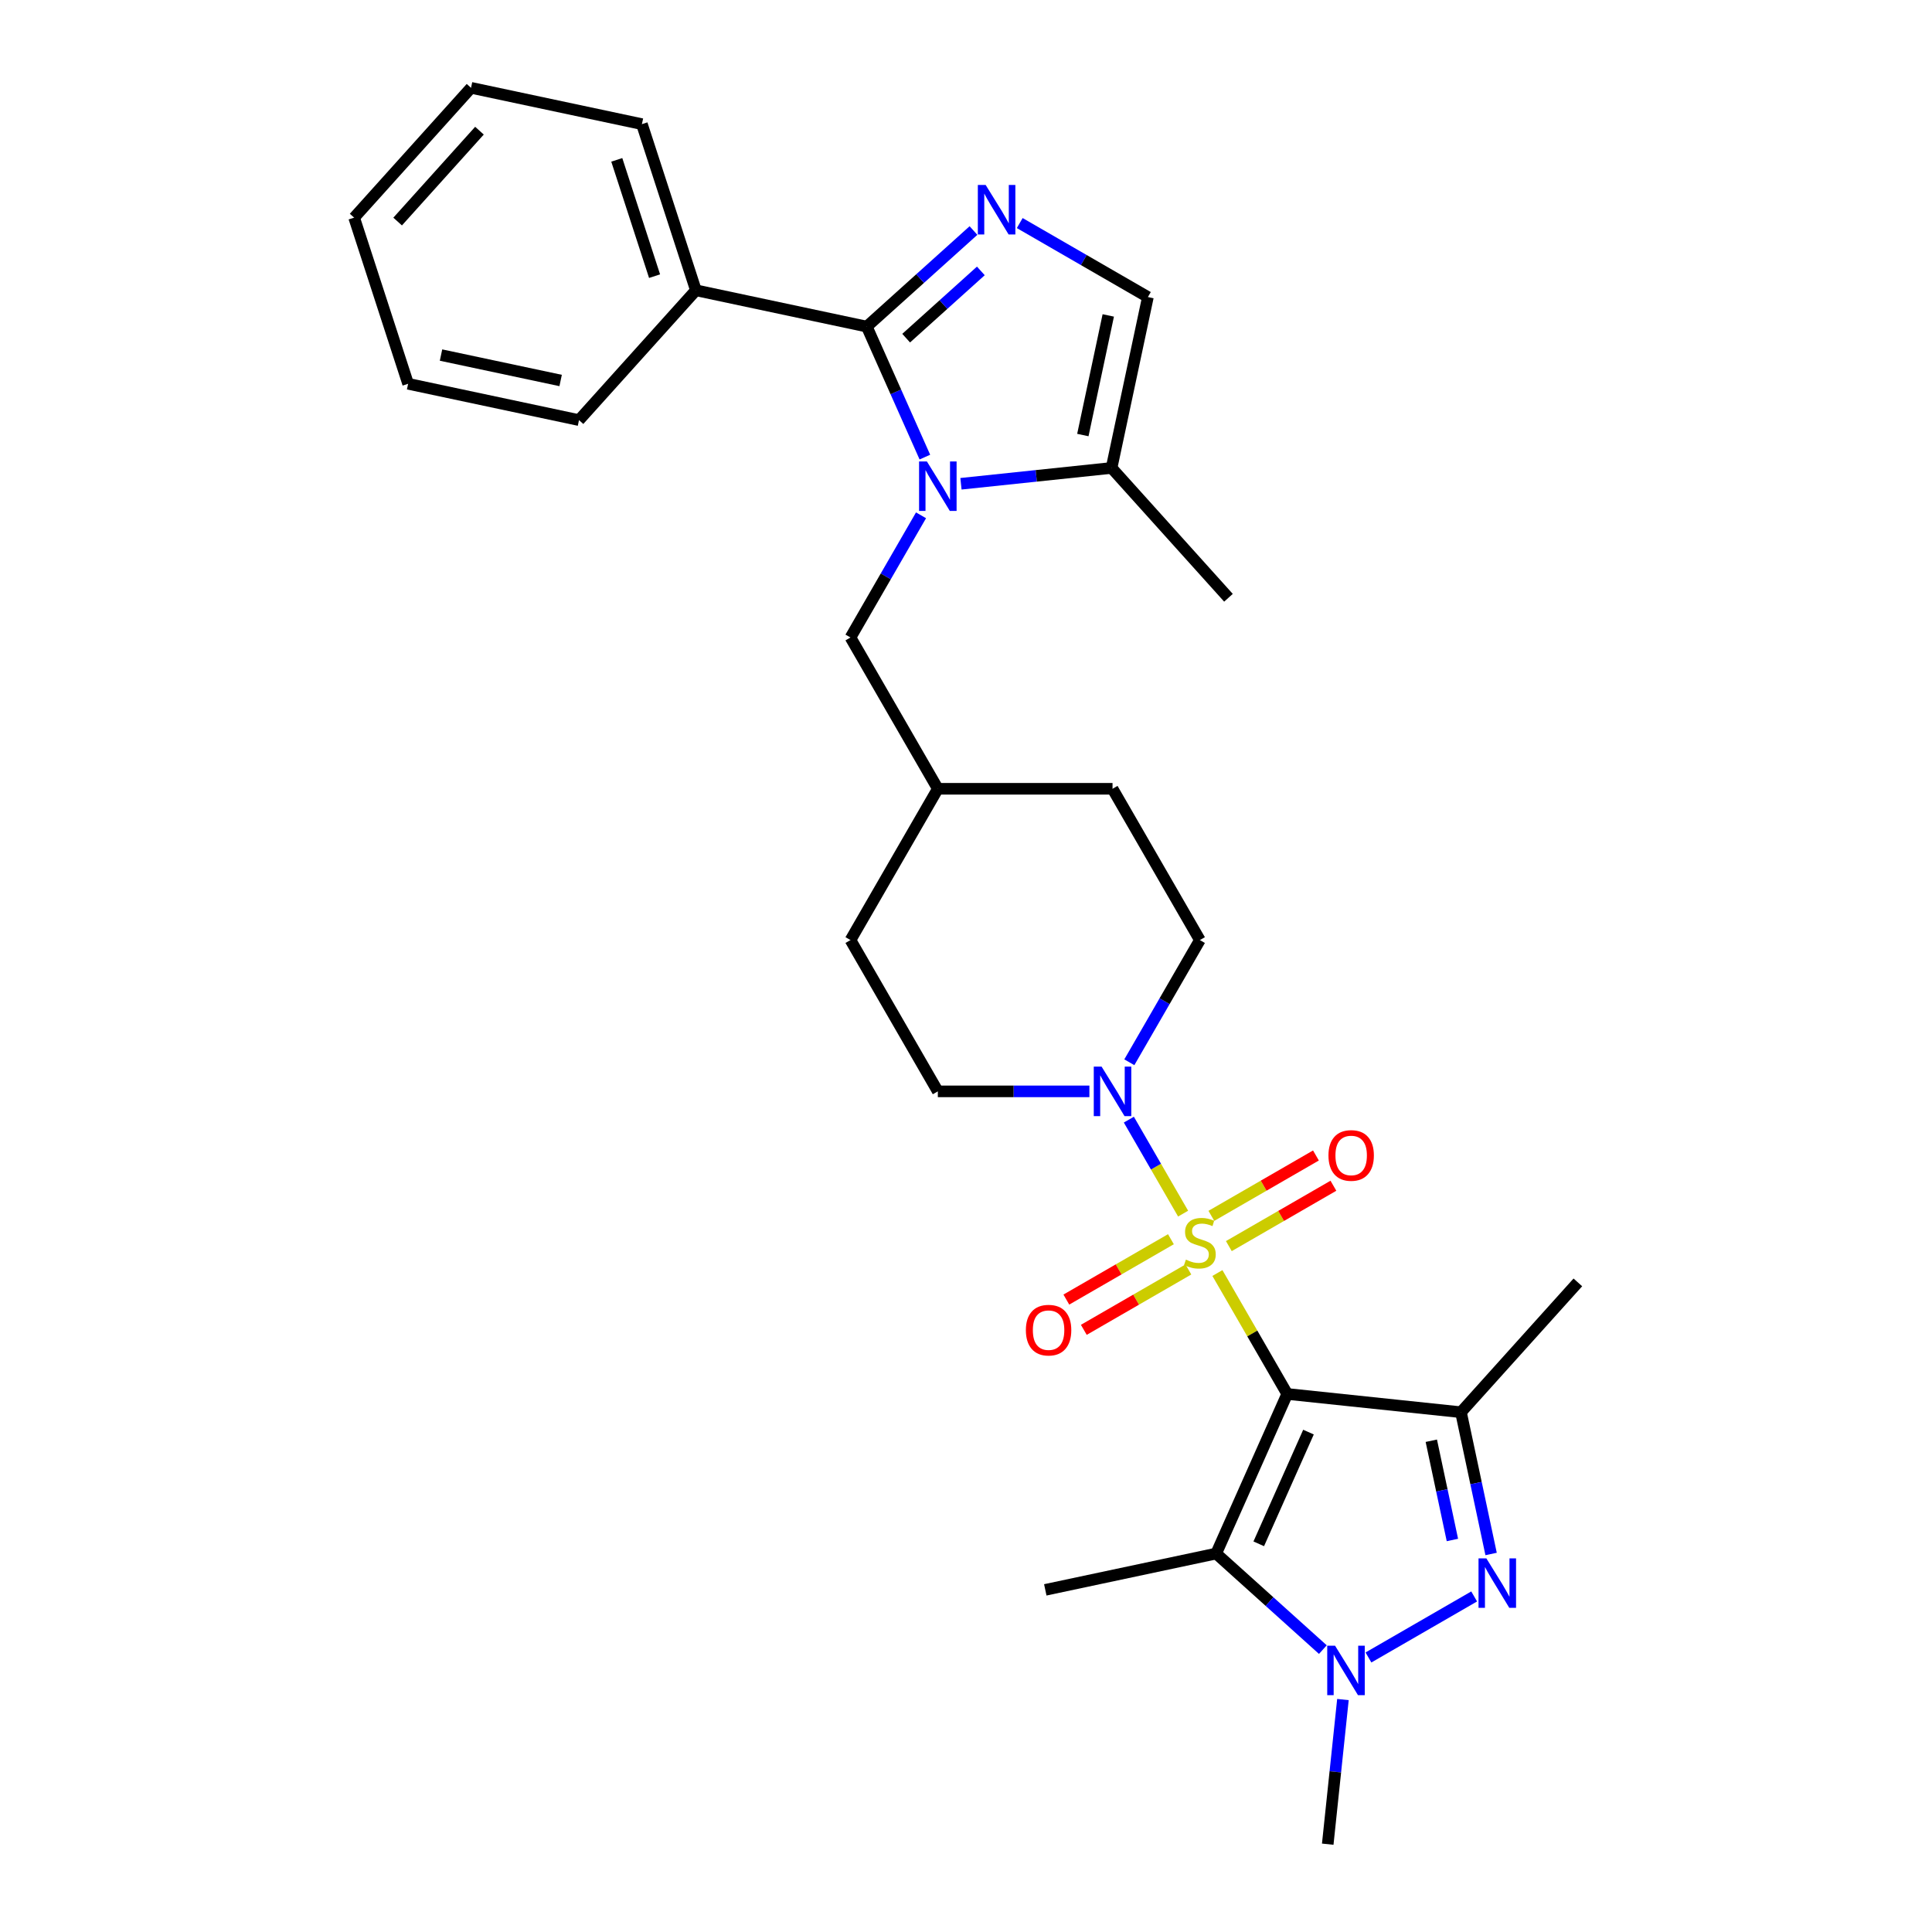 <?xml version='1.0' encoding='iso-8859-1'?>
<svg version='1.1' baseProfile='full'
              xmlns='http://www.w3.org/2000/svg'
                      xmlns:rdkit='http://www.rdkit.org/xml'
                      xmlns:xlink='http://www.w3.org/1999/xlink'
                  xml:space='preserve'
width='1000px' height='1000px' viewBox='0 0 1000 1000'>
<!-- END OF HEADER -->
<rect style='opacity:1.0;fill:#FFFFFF;stroke:none' width='1000' height='1000' x='0' y='0'> </rect>
<path class='bond-0' d='M 630.128,658.915 L 648.197,690.211' style='fill:none;fill-rule:evenodd;stroke:#CCCC00;stroke-width:6px;stroke-linecap:butt;stroke-linejoin:miter;stroke-opacity:1' />
<path class='bond-0' d='M 648.197,690.211 L 666.266,721.508' style='fill:none;fill-rule:evenodd;stroke:#000000;stroke-width:6px;stroke-linecap:butt;stroke-linejoin:miter;stroke-opacity:1' />
<path class='bond-8' d='M 612.378,628.171 L 598.334,603.846' style='fill:none;fill-rule:evenodd;stroke:#CCCC00;stroke-width:6px;stroke-linecap:butt;stroke-linejoin:miter;stroke-opacity:1' />
<path class='bond-8' d='M 598.334,603.846 L 584.29,579.522' style='fill:none;fill-rule:evenodd;stroke:#0000FF;stroke-width:6px;stroke-linecap:butt;stroke-linejoin:miter;stroke-opacity:1' />
<path class='bond-11' d='M 636.047,644.985 L 663.109,629.361' style='fill:none;fill-rule:evenodd;stroke:#CCCC00;stroke-width:6px;stroke-linecap:butt;stroke-linejoin:miter;stroke-opacity:1' />
<path class='bond-11' d='M 663.109,629.361 L 690.171,613.736' style='fill:none;fill-rule:evenodd;stroke:#FF0000;stroke-width:6px;stroke-linecap:butt;stroke-linejoin:miter;stroke-opacity:1' />
<path class='bond-11' d='M 627.005,629.323 L 654.067,613.699' style='fill:none;fill-rule:evenodd;stroke:#CCCC00;stroke-width:6px;stroke-linecap:butt;stroke-linejoin:miter;stroke-opacity:1' />
<path class='bond-11' d='M 654.067,613.699 L 681.129,598.075' style='fill:none;fill-rule:evenodd;stroke:#FF0000;stroke-width:6px;stroke-linecap:butt;stroke-linejoin:miter;stroke-opacity:1' />
<path class='bond-12' d='M 606.063,641.414 L 579.001,657.038' style='fill:none;fill-rule:evenodd;stroke:#CCCC00;stroke-width:6px;stroke-linecap:butt;stroke-linejoin:miter;stroke-opacity:1' />
<path class='bond-12' d='M 579.001,657.038 L 551.938,672.663' style='fill:none;fill-rule:evenodd;stroke:#FF0000;stroke-width:6px;stroke-linecap:butt;stroke-linejoin:miter;stroke-opacity:1' />
<path class='bond-12' d='M 615.105,657.076 L 588.043,672.7' style='fill:none;fill-rule:evenodd;stroke:#CCCC00;stroke-width:6px;stroke-linecap:butt;stroke-linejoin:miter;stroke-opacity:1' />
<path class='bond-12' d='M 588.043,672.7 L 560.981,688.324' style='fill:none;fill-rule:evenodd;stroke:#FF0000;stroke-width:6px;stroke-linecap:butt;stroke-linejoin:miter;stroke-opacity:1' />
<path class='bond-1' d='M 666.266,721.508 L 756.194,730.96' style='fill:none;fill-rule:evenodd;stroke:#000000;stroke-width:6px;stroke-linecap:butt;stroke-linejoin:miter;stroke-opacity:1' />
<path class='bond-3' d='M 666.266,721.508 L 629.488,804.113' style='fill:none;fill-rule:evenodd;stroke:#000000;stroke-width:6px;stroke-linecap:butt;stroke-linejoin:miter;stroke-opacity:1' />
<path class='bond-3' d='M 677.271,741.254 L 651.526,799.078' style='fill:none;fill-rule:evenodd;stroke:#000000;stroke-width:6px;stroke-linecap:butt;stroke-linejoin:miter;stroke-opacity:1' />
<path class='bond-4' d='M 756.194,730.96 L 763.993,767.651' style='fill:none;fill-rule:evenodd;stroke:#000000;stroke-width:6px;stroke-linecap:butt;stroke-linejoin:miter;stroke-opacity:1' />
<path class='bond-4' d='M 763.993,767.651 L 771.792,804.342' style='fill:none;fill-rule:evenodd;stroke:#0000FF;stroke-width:6px;stroke-linecap:butt;stroke-linejoin:miter;stroke-opacity:1' />
<path class='bond-4' d='M 740.844,745.727 L 746.303,771.411' style='fill:none;fill-rule:evenodd;stroke:#000000;stroke-width:6px;stroke-linecap:butt;stroke-linejoin:miter;stroke-opacity:1' />
<path class='bond-4' d='M 746.303,771.411 L 751.763,797.095' style='fill:none;fill-rule:evenodd;stroke:#0000FF;stroke-width:6px;stroke-linecap:butt;stroke-linejoin:miter;stroke-opacity:1' />
<path class='bond-17' d='M 756.194,730.96 L 816.698,663.762' style='fill:none;fill-rule:evenodd;stroke:#000000;stroke-width:6px;stroke-linecap:butt;stroke-linejoin:miter;stroke-opacity:1' />
<path class='bond-2' d='M 476.723,266.722 L 458.466,298.344' style='fill:none;fill-rule:evenodd;stroke:#0000FF;stroke-width:6px;stroke-linecap:butt;stroke-linejoin:miter;stroke-opacity:1' />
<path class='bond-2' d='M 458.466,298.344 L 440.209,329.966' style='fill:none;fill-rule:evenodd;stroke:#000000;stroke-width:6px;stroke-linecap:butt;stroke-linejoin:miter;stroke-opacity:1' />
<path class='bond-5' d='M 478.713,236.593 L 463.678,202.822' style='fill:none;fill-rule:evenodd;stroke:#0000FF;stroke-width:6px;stroke-linecap:butt;stroke-linejoin:miter;stroke-opacity:1' />
<path class='bond-5' d='M 463.678,202.822 L 448.642,169.052' style='fill:none;fill-rule:evenodd;stroke:#000000;stroke-width:6px;stroke-linecap:butt;stroke-linejoin:miter;stroke-opacity:1' />
<path class='bond-9' d='M 497.393,250.399 L 536.37,246.302' style='fill:none;fill-rule:evenodd;stroke:#0000FF;stroke-width:6px;stroke-linecap:butt;stroke-linejoin:miter;stroke-opacity:1' />
<path class='bond-9' d='M 536.37,246.302 L 575.348,242.205' style='fill:none;fill-rule:evenodd;stroke:#000000;stroke-width:6px;stroke-linecap:butt;stroke-linejoin:miter;stroke-opacity:1' />
<path class='bond-6' d='M 629.488,804.113 L 657.101,828.976' style='fill:none;fill-rule:evenodd;stroke:#000000;stroke-width:6px;stroke-linecap:butt;stroke-linejoin:miter;stroke-opacity:1' />
<path class='bond-6' d='M 657.101,828.976 L 684.713,853.838' style='fill:none;fill-rule:evenodd;stroke:#0000FF;stroke-width:6px;stroke-linecap:butt;stroke-linejoin:miter;stroke-opacity:1' />
<path class='bond-18' d='M 629.488,804.113 L 541.041,822.913' style='fill:none;fill-rule:evenodd;stroke:#000000;stroke-width:6px;stroke-linecap:butt;stroke-linejoin:miter;stroke-opacity:1' />
<path class='bond-30' d='M 763.022,826.319 L 708.312,857.905' style='fill:none;fill-rule:evenodd;stroke:#0000FF;stroke-width:6px;stroke-linecap:butt;stroke-linejoin:miter;stroke-opacity:1' />
<path class='bond-7' d='M 448.642,169.052 L 476.255,144.189' style='fill:none;fill-rule:evenodd;stroke:#000000;stroke-width:6px;stroke-linecap:butt;stroke-linejoin:miter;stroke-opacity:1' />
<path class='bond-7' d='M 476.255,144.189 L 503.868,119.327' style='fill:none;fill-rule:evenodd;stroke:#0000FF;stroke-width:6px;stroke-linecap:butt;stroke-linejoin:miter;stroke-opacity:1' />
<path class='bond-7' d='M 469.027,175.032 L 488.356,157.629' style='fill:none;fill-rule:evenodd;stroke:#000000;stroke-width:6px;stroke-linecap:butt;stroke-linejoin:miter;stroke-opacity:1' />
<path class='bond-7' d='M 488.356,157.629 L 507.685,140.225' style='fill:none;fill-rule:evenodd;stroke:#0000FF;stroke-width:6px;stroke-linecap:butt;stroke-linejoin:miter;stroke-opacity:1' />
<path class='bond-14' d='M 448.642,169.052 L 360.195,150.252' style='fill:none;fill-rule:evenodd;stroke:#000000;stroke-width:6px;stroke-linecap:butt;stroke-linejoin:miter;stroke-opacity:1' />
<path class='bond-19' d='M 695.102,879.682 L 691.168,917.114' style='fill:none;fill-rule:evenodd;stroke:#0000FF;stroke-width:6px;stroke-linecap:butt;stroke-linejoin:miter;stroke-opacity:1' />
<path class='bond-19' d='M 691.168,917.114 L 687.233,954.545' style='fill:none;fill-rule:evenodd;stroke:#000000;stroke-width:6px;stroke-linecap:butt;stroke-linejoin:miter;stroke-opacity:1' />
<path class='bond-31' d='M 527.812,115.459 L 560.98,134.609' style='fill:none;fill-rule:evenodd;stroke:#0000FF;stroke-width:6px;stroke-linecap:butt;stroke-linejoin:miter;stroke-opacity:1' />
<path class='bond-31' d='M 560.98,134.609 L 594.148,153.758' style='fill:none;fill-rule:evenodd;stroke:#000000;stroke-width:6px;stroke-linecap:butt;stroke-linejoin:miter;stroke-opacity:1' />
<path class='bond-15' d='M 584.541,549.827 L 602.798,518.205' style='fill:none;fill-rule:evenodd;stroke:#0000FF;stroke-width:6px;stroke-linecap:butt;stroke-linejoin:miter;stroke-opacity:1' />
<path class='bond-15' d='M 602.798,518.205 L 621.055,486.582' style='fill:none;fill-rule:evenodd;stroke:#000000;stroke-width:6px;stroke-linecap:butt;stroke-linejoin:miter;stroke-opacity:1' />
<path class='bond-16' d='M 563.871,564.891 L 524.646,564.891' style='fill:none;fill-rule:evenodd;stroke:#0000FF;stroke-width:6px;stroke-linecap:butt;stroke-linejoin:miter;stroke-opacity:1' />
<path class='bond-16' d='M 524.646,564.891 L 485.421,564.891' style='fill:none;fill-rule:evenodd;stroke:#000000;stroke-width:6px;stroke-linecap:butt;stroke-linejoin:miter;stroke-opacity:1' />
<path class='bond-10' d='M 575.348,242.205 L 594.148,153.758' style='fill:none;fill-rule:evenodd;stroke:#000000;stroke-width:6px;stroke-linecap:butt;stroke-linejoin:miter;stroke-opacity:1' />
<path class='bond-10' d='M 560.479,225.178 L 573.639,163.265' style='fill:none;fill-rule:evenodd;stroke:#000000;stroke-width:6px;stroke-linecap:butt;stroke-linejoin:miter;stroke-opacity:1' />
<path class='bond-23' d='M 575.348,242.205 L 635.853,309.403' style='fill:none;fill-rule:evenodd;stroke:#000000;stroke-width:6px;stroke-linecap:butt;stroke-linejoin:miter;stroke-opacity:1' />
<path class='bond-13' d='M 440.209,329.966 L 485.421,408.274' style='fill:none;fill-rule:evenodd;stroke:#000000;stroke-width:6px;stroke-linecap:butt;stroke-linejoin:miter;stroke-opacity:1' />
<path class='bond-24' d='M 360.195,150.252 L 332.253,64.254' style='fill:none;fill-rule:evenodd;stroke:#000000;stroke-width:6px;stroke-linecap:butt;stroke-linejoin:miter;stroke-opacity:1' />
<path class='bond-24' d='M 338.805,142.941 L 319.245,82.743' style='fill:none;fill-rule:evenodd;stroke:#000000;stroke-width:6px;stroke-linecap:butt;stroke-linejoin:miter;stroke-opacity:1' />
<path class='bond-25' d='M 360.195,150.252 L 299.691,217.449' style='fill:none;fill-rule:evenodd;stroke:#000000;stroke-width:6px;stroke-linecap:butt;stroke-linejoin:miter;stroke-opacity:1' />
<path class='bond-22' d='M 621.055,486.582 L 575.843,408.274' style='fill:none;fill-rule:evenodd;stroke:#000000;stroke-width:6px;stroke-linecap:butt;stroke-linejoin:miter;stroke-opacity:1' />
<path class='bond-21' d='M 485.421,564.891 L 440.209,486.582' style='fill:none;fill-rule:evenodd;stroke:#000000;stroke-width:6px;stroke-linecap:butt;stroke-linejoin:miter;stroke-opacity:1' />
<path class='bond-20' d='M 485.421,408.274 L 440.209,486.582' style='fill:none;fill-rule:evenodd;stroke:#000000;stroke-width:6px;stroke-linecap:butt;stroke-linejoin:miter;stroke-opacity:1' />
<path class='bond-29' d='M 485.421,408.274 L 575.843,408.274' style='fill:none;fill-rule:evenodd;stroke:#000000;stroke-width:6px;stroke-linecap:butt;stroke-linejoin:miter;stroke-opacity:1' />
<path class='bond-27' d='M 332.253,64.254 L 243.806,45.455' style='fill:none;fill-rule:evenodd;stroke:#000000;stroke-width:6px;stroke-linecap:butt;stroke-linejoin:miter;stroke-opacity:1' />
<path class='bond-26' d='M 299.691,217.449 L 211.244,198.649' style='fill:none;fill-rule:evenodd;stroke:#000000;stroke-width:6px;stroke-linecap:butt;stroke-linejoin:miter;stroke-opacity:1' />
<path class='bond-26' d='M 290.184,196.94 L 228.271,183.78' style='fill:none;fill-rule:evenodd;stroke:#000000;stroke-width:6px;stroke-linecap:butt;stroke-linejoin:miter;stroke-opacity:1' />
<path class='bond-28' d='M 211.244,198.649 L 183.302,112.652' style='fill:none;fill-rule:evenodd;stroke:#000000;stroke-width:6px;stroke-linecap:butt;stroke-linejoin:miter;stroke-opacity:1' />
<path class='bond-32' d='M 243.806,45.455 L 183.302,112.652' style='fill:none;fill-rule:evenodd;stroke:#000000;stroke-width:6px;stroke-linecap:butt;stroke-linejoin:miter;stroke-opacity:1' />
<path class='bond-32' d='M 248.17,67.635 L 205.817,114.673' style='fill:none;fill-rule:evenodd;stroke:#000000;stroke-width:6px;stroke-linecap:butt;stroke-linejoin:miter;stroke-opacity:1' />
<path  class='atom-0' d='M 613.821 651.989
Q 614.11 652.097, 615.304 652.603
Q 616.497 653.11, 617.8 653.435
Q 619.138 653.725, 620.44 653.725
Q 622.863 653.725, 624.274 652.567
Q 625.684 651.374, 625.684 649.312
Q 625.684 647.901, 624.961 647.033
Q 624.274 646.165, 623.189 645.695
Q 622.104 645.225, 620.295 644.682
Q 618.017 643.995, 616.642 643.344
Q 615.304 642.693, 614.327 641.319
Q 613.387 639.944, 613.387 637.629
Q 613.387 634.41, 615.557 632.421
Q 617.763 630.432, 622.104 630.432
Q 625.07 630.432, 628.433 631.842
L 627.601 634.627
Q 624.527 633.361, 622.212 633.361
Q 619.717 633.361, 618.342 634.41
Q 616.968 635.423, 617.004 637.195
Q 617.004 638.57, 617.691 639.402
Q 618.414 640.234, 619.427 640.704
Q 620.476 641.174, 622.212 641.717
Q 624.527 642.44, 625.901 643.163
Q 627.276 643.887, 628.252 645.37
Q 629.265 646.816, 629.265 649.312
Q 629.265 652.857, 626.878 654.774
Q 624.527 656.654, 620.585 656.654
Q 618.306 656.654, 616.57 656.148
Q 614.87 655.678, 612.844 654.846
L 613.821 651.989
' fill='#CCCC00'/>
<path  class='atom-3' d='M 479.76 238.853
L 488.151 252.417
Q 488.983 253.755, 490.321 256.178
Q 491.66 258.602, 491.732 258.746
L 491.732 238.853
L 495.132 238.853
L 495.132 264.461
L 491.624 264.461
L 482.617 249.632
Q 481.569 247.895, 480.447 245.906
Q 479.362 243.917, 479.037 243.302
L 479.037 264.461
L 475.709 264.461
L 475.709 238.853
L 479.76 238.853
' fill='#0000FF'/>
<path  class='atom-5' d='M 769.333 806.603
L 777.724 820.166
Q 778.556 821.504, 779.895 823.928
Q 781.233 826.351, 781.305 826.496
L 781.305 806.603
L 784.705 806.603
L 784.705 832.21
L 781.197 832.21
L 772.191 817.381
Q 771.142 815.645, 770.02 813.656
Q 768.935 811.666, 768.61 811.051
L 768.61 832.21
L 765.282 832.21
L 765.282 806.603
L 769.333 806.603
' fill='#0000FF'/>
<path  class='atom-7' d='M 691.025 851.814
L 699.416 865.378
Q 700.248 866.716, 701.586 869.139
Q 702.924 871.562, 702.997 871.707
L 702.997 851.814
L 706.397 851.814
L 706.397 877.422
L 702.888 877.422
L 693.882 862.592
Q 692.833 860.856, 691.712 858.867
Q 690.627 856.878, 690.301 856.263
L 690.301 877.422
L 686.974 877.422
L 686.974 851.814
L 691.025 851.814
' fill='#0000FF'/>
<path  class='atom-8' d='M 510.179 95.743
L 518.57 109.307
Q 519.402 110.645, 520.74 113.068
Q 522.079 115.491, 522.151 115.636
L 522.151 95.743
L 525.551 95.743
L 525.551 121.351
L 522.043 121.351
L 513.036 106.522
Q 511.988 104.785, 510.866 102.796
Q 509.781 100.807, 509.456 100.192
L 509.456 121.351
L 506.128 121.351
L 506.128 95.743
L 510.179 95.743
' fill='#0000FF'/>
<path  class='atom-9' d='M 570.183 552.087
L 578.574 565.651
Q 579.406 566.989, 580.744 569.412
Q 582.083 571.835, 582.155 571.98
L 582.155 552.087
L 585.555 552.087
L 585.555 577.695
L 582.046 577.695
L 573.04 562.865
Q 571.991 561.129, 570.87 559.14
Q 569.785 557.151, 569.46 556.536
L 569.46 577.695
L 566.132 577.695
L 566.132 552.087
L 570.183 552.087
' fill='#0000FF'/>
<path  class='atom-12' d='M 687.608 598.06
Q 687.608 591.912, 690.647 588.476
Q 693.685 585.039, 699.363 585.039
Q 705.042 585.039, 708.08 588.476
Q 711.118 591.912, 711.118 598.06
Q 711.118 604.281, 708.044 607.826
Q 704.969 611.334, 699.363 611.334
Q 693.721 611.334, 690.647 607.826
Q 687.608 604.318, 687.608 598.06
M 699.363 608.441
Q 703.27 608.441, 705.367 605.837
Q 707.501 603.196, 707.501 598.06
Q 707.501 593.033, 705.367 590.501
Q 703.27 587.933, 699.363 587.933
Q 695.457 587.933, 693.323 590.465
Q 691.225 592.997, 691.225 598.06
Q 691.225 603.233, 693.323 605.837
Q 695.457 608.441, 699.363 608.441
' fill='#FF0000'/>
<path  class='atom-13' d='M 530.991 688.483
Q 530.991 682.334, 534.03 678.898
Q 537.068 675.462, 542.746 675.462
Q 548.425 675.462, 551.463 678.898
Q 554.501 682.334, 554.501 688.483
Q 554.501 694.704, 551.427 698.249
Q 548.353 701.757, 542.746 701.757
Q 537.104 701.757, 534.03 698.249
Q 530.991 694.74, 530.991 688.483
M 542.746 698.864
Q 546.653 698.864, 548.75 696.26
Q 550.884 693.619, 550.884 688.483
Q 550.884 683.456, 548.75 680.924
Q 546.653 678.356, 542.746 678.356
Q 538.84 678.356, 536.706 680.888
Q 534.608 683.42, 534.608 688.483
Q 534.608 693.655, 536.706 696.26
Q 538.84 698.864, 542.746 698.864
' fill='#FF0000'/>
</svg>

